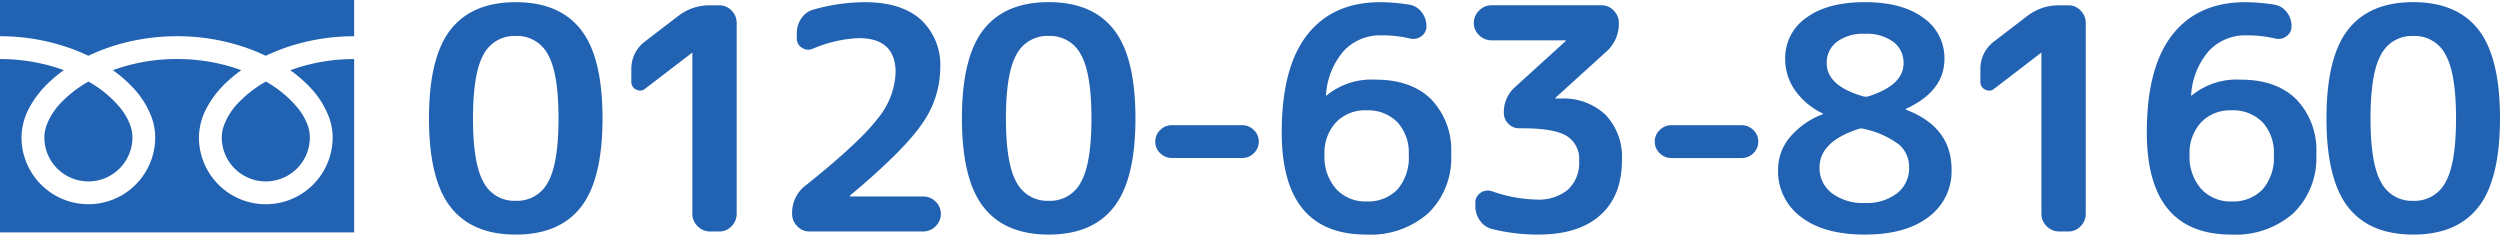 <svg xmlns="http://www.w3.org/2000/svg" width="346.948" height="32.554" viewBox="0 0 346.948 32.554">
  <g id="Group_468" data-name="Group 468" transform="translate(-1235.184 -31.876)">
    <g id="フリーダイヤルのアイコン" transform="translate(1235.184 -56.156)">
      <path id="Path_1449" data-name="Path 1449" d="M0,88.032V93.06a28.98,28.98,0,0,1,10.572,1.976q.873.345,1.693.739a26.793,26.793,0,0,1,4-1.533,29.421,29.421,0,0,1,8.309-1.182,28.992,28.992,0,0,1,10.618,1.976q.873.345,1.693.739a26.814,26.814,0,0,1,4-1.533,29.435,29.435,0,0,1,8.264-1.182V88.032Z" fill="#2162b2"/>
      <path id="Path_1450" data-name="Path 1450" d="M320.59,213.712a6.111,6.111,0,0,0,9.525,5.067,6.1,6.1,0,0,0,2.7-5.067,5.212,5.212,0,0,0-.393-1.921,8.468,8.468,0,0,0-1.216-2.072,15.449,15.449,0,0,0-4.5-3.752,16.611,16.611,0,0,0-3.7,2.826,9.181,9.181,0,0,0-2.1,3.221A5.1,5.1,0,0,0,320.59,213.712Z" transform="translate(-289.814 -106.613)" fill="#2162b2"/>
      <path id="Path_1451" data-name="Path 1451" d="M42.867,177.164a12.325,12.325,0,0,1,2.808,4.363,8.272,8.272,0,0,1,.489,2.752,9.278,9.278,0,1,1-18.556,0,8.8,8.8,0,0,1,1.064-4.068,13.834,13.834,0,0,1,2.8-3.611,19.284,19.284,0,0,1,2.009-1.643c-.485-.178-.983-.344-1.494-.5a26.282,26.282,0,0,0-7.413-1.053,25.92,25.92,0,0,0-8.909,1.548,18.584,18.584,0,0,1,2.579,2.207,12.333,12.333,0,0,1,2.808,4.363,8.263,8.263,0,0,1,.489,2.752,9.278,9.278,0,1,1-18.556,0,8.8,8.8,0,0,1,1.063-4.068,13.838,13.838,0,0,1,2.8-3.611,19.231,19.231,0,0,1,2.008-1.643c-.485-.178-.983-.344-1.494-.5A26.293,26.293,0,0,0,0,173.409v24.053H49.151V173.409a25.926,25.926,0,0,0-8.863,1.548A18.575,18.575,0,0,1,42.867,177.164Z" transform="translate(0 -77.181)" fill="#2162b2"/>
      <path id="Path_1452" data-name="Path 1452" d="M64.118,213.712a6.111,6.111,0,0,0,9.525,5.067,6.1,6.1,0,0,0,2.7-5.067,5.228,5.228,0,0,0-.393-1.921,8.494,8.494,0,0,0-1.216-2.072,15.461,15.461,0,0,0-4.5-3.752,16.6,16.6,0,0,0-3.7,2.826,9.181,9.181,0,0,0-2.1,3.221A5.1,5.1,0,0,0,64.118,213.712Z" transform="translate(-57.963 -106.613)" fill="#2162b2"/>
    </g>
    <path id="Path_1509" data-name="Path 1509" d="M18.232-24.553a4.806,4.806,0,0,0-4.472-2.58,4.806,4.806,0,0,0-4.472,2.58Q7.826-21.973,7.826-15.7T9.288-6.837a4.806,4.806,0,0,0,4.472,2.58,4.806,4.806,0,0,0,4.472-2.58q1.462-2.58,1.462-8.858T18.232-24.553ZM22.812-3.4Q19.823.43,13.76.43T4.709-3.4Q1.72-7.224,1.72-15.7t2.989-12.3Q7.7-31.82,13.76-31.82t9.052,3.827Q25.8-24.166,25.8-15.7T22.812-3.4Zm8.922-16.426a1.094,1.094,0,0,1-1.268.129,1.135,1.135,0,0,1-.667-1.075v-1.72A4.73,4.73,0,0,1,31.734-26.4l4.6-3.526a7.088,7.088,0,0,1,4.386-1.462h1.29a2.284,2.284,0,0,1,1.7.731,2.389,2.389,0,0,1,.709,1.72V-2.451a2.389,2.389,0,0,1-.709,1.72,2.284,2.284,0,0,1-1.7.731h-1.29A2.354,2.354,0,0,1,39-.731a2.354,2.354,0,0,1-.731-1.72V-24.768l-.043-.043-.043.043ZM72.67-22.661A13.5,13.5,0,0,1,70.112-14.9Q67.553-11.18,60.2-5.031q-.086.086-.086.129a.038.038,0,0,0,.043.043H70.305a2.389,2.389,0,0,1,1.72.71,2.284,2.284,0,0,1,.731,1.7,2.354,2.354,0,0,1-.731,1.72A2.354,2.354,0,0,1,70.305,0H54.524a2.284,2.284,0,0,1-1.7-.731,2.389,2.389,0,0,1-.709-1.72,4.733,4.733,0,0,1,1.849-3.913Q61.4-12.3,63.941-15.609a10.679,10.679,0,0,0,2.537-6.45q0-4.773-5.117-4.773A18.087,18.087,0,0,0,55-25.37a1.528,1.528,0,0,1-1.527-.129,1.474,1.474,0,0,1-.709-1.29v-.731a3.575,3.575,0,0,1,.623-2.042,2.943,2.943,0,0,1,1.656-1.225,26.349,26.349,0,0,1,7.181-1.032q5.031,0,7.74,2.408A8.562,8.562,0,0,1,72.67-22.661Zm19.522-1.892a4.806,4.806,0,0,0-4.472-2.58,4.806,4.806,0,0,0-4.472,2.58q-1.462,2.58-1.462,8.858t1.462,8.858a4.806,4.806,0,0,0,4.472,2.58,4.806,4.806,0,0,0,4.472-2.58q1.462-2.58,1.462-8.858T92.192-24.553ZM96.772-3.4Q93.783.43,87.72.43T78.669-3.4Q75.68-7.224,75.68-15.7t2.989-12.3q2.988-3.827,9.051-3.827t9.051,3.827q2.988,3.827,2.989,12.3T96.772-3.4Zm8.063-6.794a2.268,2.268,0,0,1-1.634-.666,2.162,2.162,0,0,1-.688-1.613,2.162,2.162,0,0,1,.688-1.612,2.268,2.268,0,0,1,1.634-.667h9.718a2.268,2.268,0,0,1,1.634.667,2.163,2.163,0,0,1,.688,1.612,2.163,2.163,0,0,1-.688,1.613,2.268,2.268,0,0,1-1.634.666ZM131.8-16.813a5.538,5.538,0,0,0-4.214,1.677,6.23,6.23,0,0,0-1.591,4.472A6.721,6.721,0,0,0,127.6-5.912,5.451,5.451,0,0,0,131.8-4.171a5.669,5.669,0,0,0,4.321-1.656,6.775,6.775,0,0,0,1.57-4.838,6.2,6.2,0,0,0-1.591-4.515A5.725,5.725,0,0,0,131.8-16.813ZM131.8.43q-11.739,0-11.739-14.19,0-9.03,3.548-13.545T133.73-31.82a25.65,25.65,0,0,1,4.042.344,2.636,2.636,0,0,1,1.7,1.032,3.078,3.078,0,0,1,.667,1.935,1.659,1.659,0,0,1-.71,1.419,1.878,1.878,0,0,1-1.613.3,16.525,16.525,0,0,0-3.913-.43,6.89,6.89,0,0,0-5.225,2.15,10.253,10.253,0,0,0-2.473,6.149v.086l.086-.043a9.829,9.829,0,0,1,6.794-2.193q4.945,0,7.719,2.73a10.167,10.167,0,0,1,2.773,7.59A10.679,10.679,0,0,1,140.4-2.537,12.108,12.108,0,0,1,131.8.43Zm17.372-26.961a2.389,2.389,0,0,1-1.72-.709,2.284,2.284,0,0,1-.731-1.7,2.354,2.354,0,0,1,.731-1.72,2.354,2.354,0,0,1,1.72-.731h15.265a2.284,2.284,0,0,1,1.7.731,2.389,2.389,0,0,1,.709,1.72,5.15,5.15,0,0,1-1.806,4.042l-6.966,6.321a.124.124,0,0,0-.043.086.038.038,0,0,0,.043.043h.688a8.471,8.471,0,0,1,6.235,2.257,8.469,8.469,0,0,1,2.279,6.3q0,4.945-3.01,7.633T155.66.43a26.318,26.318,0,0,1-6.407-.774A2.865,2.865,0,0,1,147.576-1.5a3.4,3.4,0,0,1-.645-2.021V-4a1.565,1.565,0,0,1,.71-1.355,1.739,1.739,0,0,1,1.57-.237A19.882,19.882,0,0,0,155.4-4.429a6.385,6.385,0,0,0,4.386-1.376,5.07,5.07,0,0,0,1.548-4,3.73,3.73,0,0,0-1.742-3.462q-1.741-1.053-6.128-1.053h-.473a1.993,1.993,0,0,1-1.484-.645,2.1,2.1,0,0,1-.624-1.5,4.636,4.636,0,0,1,1.548-3.569l7.009-6.364a.124.124,0,0,0,.043-.086.038.038,0,0,0-.043-.043Zm24.983,16.34a2.268,2.268,0,0,1-1.634-.666,2.162,2.162,0,0,1-.688-1.613,2.162,2.162,0,0,1,.688-1.612,2.268,2.268,0,0,1,1.634-.667h9.718a2.268,2.268,0,0,1,1.634.667,2.163,2.163,0,0,1,.688,1.612,2.163,2.163,0,0,1-.688,1.613,2.268,2.268,0,0,1-1.634.666Zm25.972-4.042Q194.7-12.47,194.7-8.9a4.343,4.343,0,0,0,1.72,3.591,7.16,7.16,0,0,0,4.558,1.354,6.888,6.888,0,0,0,4.493-1.354A4.408,4.408,0,0,0,207.131-8.9a4.056,4.056,0,0,0-1.376-3.139,12.3,12.3,0,0,0-4.9-2.193A1.067,1.067,0,0,0,200.122-14.233Zm.86-13.2a6.076,6.076,0,0,0-3.891,1.118,3.61,3.61,0,0,0-1.4,2.967q0,3.139,5.074,4.6a1.351,1.351,0,0,0,.688,0q4.9-1.548,4.9-4.6a3.589,3.589,0,0,0-1.419-2.967A6.245,6.245,0,0,0,200.982-27.434ZM209.84-2.021Q206.658.43,200.982.43t-8.858-2.451A7.878,7.878,0,0,1,188.942-8.6a6.977,6.977,0,0,1,1.548-4.365,11.139,11.139,0,0,1,4.6-3.29.076.076,0,0,0,.086-.086.038.038,0,0,0-.043-.043,9.9,9.9,0,0,1-3.848-3.225,7.524,7.524,0,0,1-1.355-4.343,6.77,6.77,0,0,1,2.924-5.7q2.924-2.171,8.127-2.171t8.127,2.171a6.77,6.77,0,0,1,2.924,5.7q0,4.472-5.332,6.923-.043,0-.043.086a.038.038,0,0,0,.043.043q6.321,2.408,6.321,8.3A7.878,7.878,0,0,1,209.84-2.021Zm9.116-17.8a1.094,1.094,0,0,1-1.268.129,1.135,1.135,0,0,1-.667-1.075v-1.72a4.73,4.73,0,0,1,1.935-3.913l4.6-3.526a7.088,7.088,0,0,1,4.386-1.462h1.29a2.284,2.284,0,0,1,1.7.731,2.389,2.389,0,0,1,.71,1.72V-2.451a2.389,2.389,0,0,1-.71,1.72,2.284,2.284,0,0,1-1.7.731h-1.29a2.354,2.354,0,0,1-1.72-.731,2.354,2.354,0,0,1-.731-1.72V-24.768l-.043-.043-.043.043Zm32.9,3.01a5.538,5.538,0,0,0-4.214,1.677,6.23,6.23,0,0,0-1.591,4.472,6.721,6.721,0,0,0,1.613,4.752,5.451,5.451,0,0,0,4.193,1.741,5.669,5.669,0,0,0,4.321-1.656,6.775,6.775,0,0,0,1.57-4.838,6.2,6.2,0,0,0-1.591-4.515A5.725,5.725,0,0,0,251.851-16.813Zm0,17.243q-11.739,0-11.739-14.19,0-9.03,3.548-13.545t10.127-4.515a25.651,25.651,0,0,1,4.042.344,2.636,2.636,0,0,1,1.7,1.032,3.078,3.078,0,0,1,.667,1.935,1.659,1.659,0,0,1-.71,1.419,1.878,1.878,0,0,1-1.612.3,16.525,16.525,0,0,0-3.913-.43,6.89,6.89,0,0,0-5.225,2.15,10.253,10.253,0,0,0-2.473,6.149v.086l.086-.043a9.829,9.829,0,0,1,6.794-2.193q4.945,0,7.719,2.73a10.167,10.167,0,0,1,2.773,7.59,10.679,10.679,0,0,1-3.182,8.213A12.108,12.108,0,0,1,251.851.43Zm29.713-24.983a4.806,4.806,0,0,0-4.472-2.58,4.806,4.806,0,0,0-4.472,2.58q-1.462,2.58-1.462,8.858t1.462,8.858a4.806,4.806,0,0,0,4.472,2.58,4.806,4.806,0,0,0,4.472-2.58q1.462-2.58,1.462-8.858T281.564-24.553ZM286.143-3.4Q283.155.43,277.092.43T268.04-3.4q-2.989-3.827-2.988-12.3t2.988-12.3q2.989-3.827,9.052-3.827t9.051,3.827q2.989,3.827,2.988,12.3T286.143-3.4Z" transform="translate(1293 64)" fill="#2162b2"/>
  </g>
</svg>

